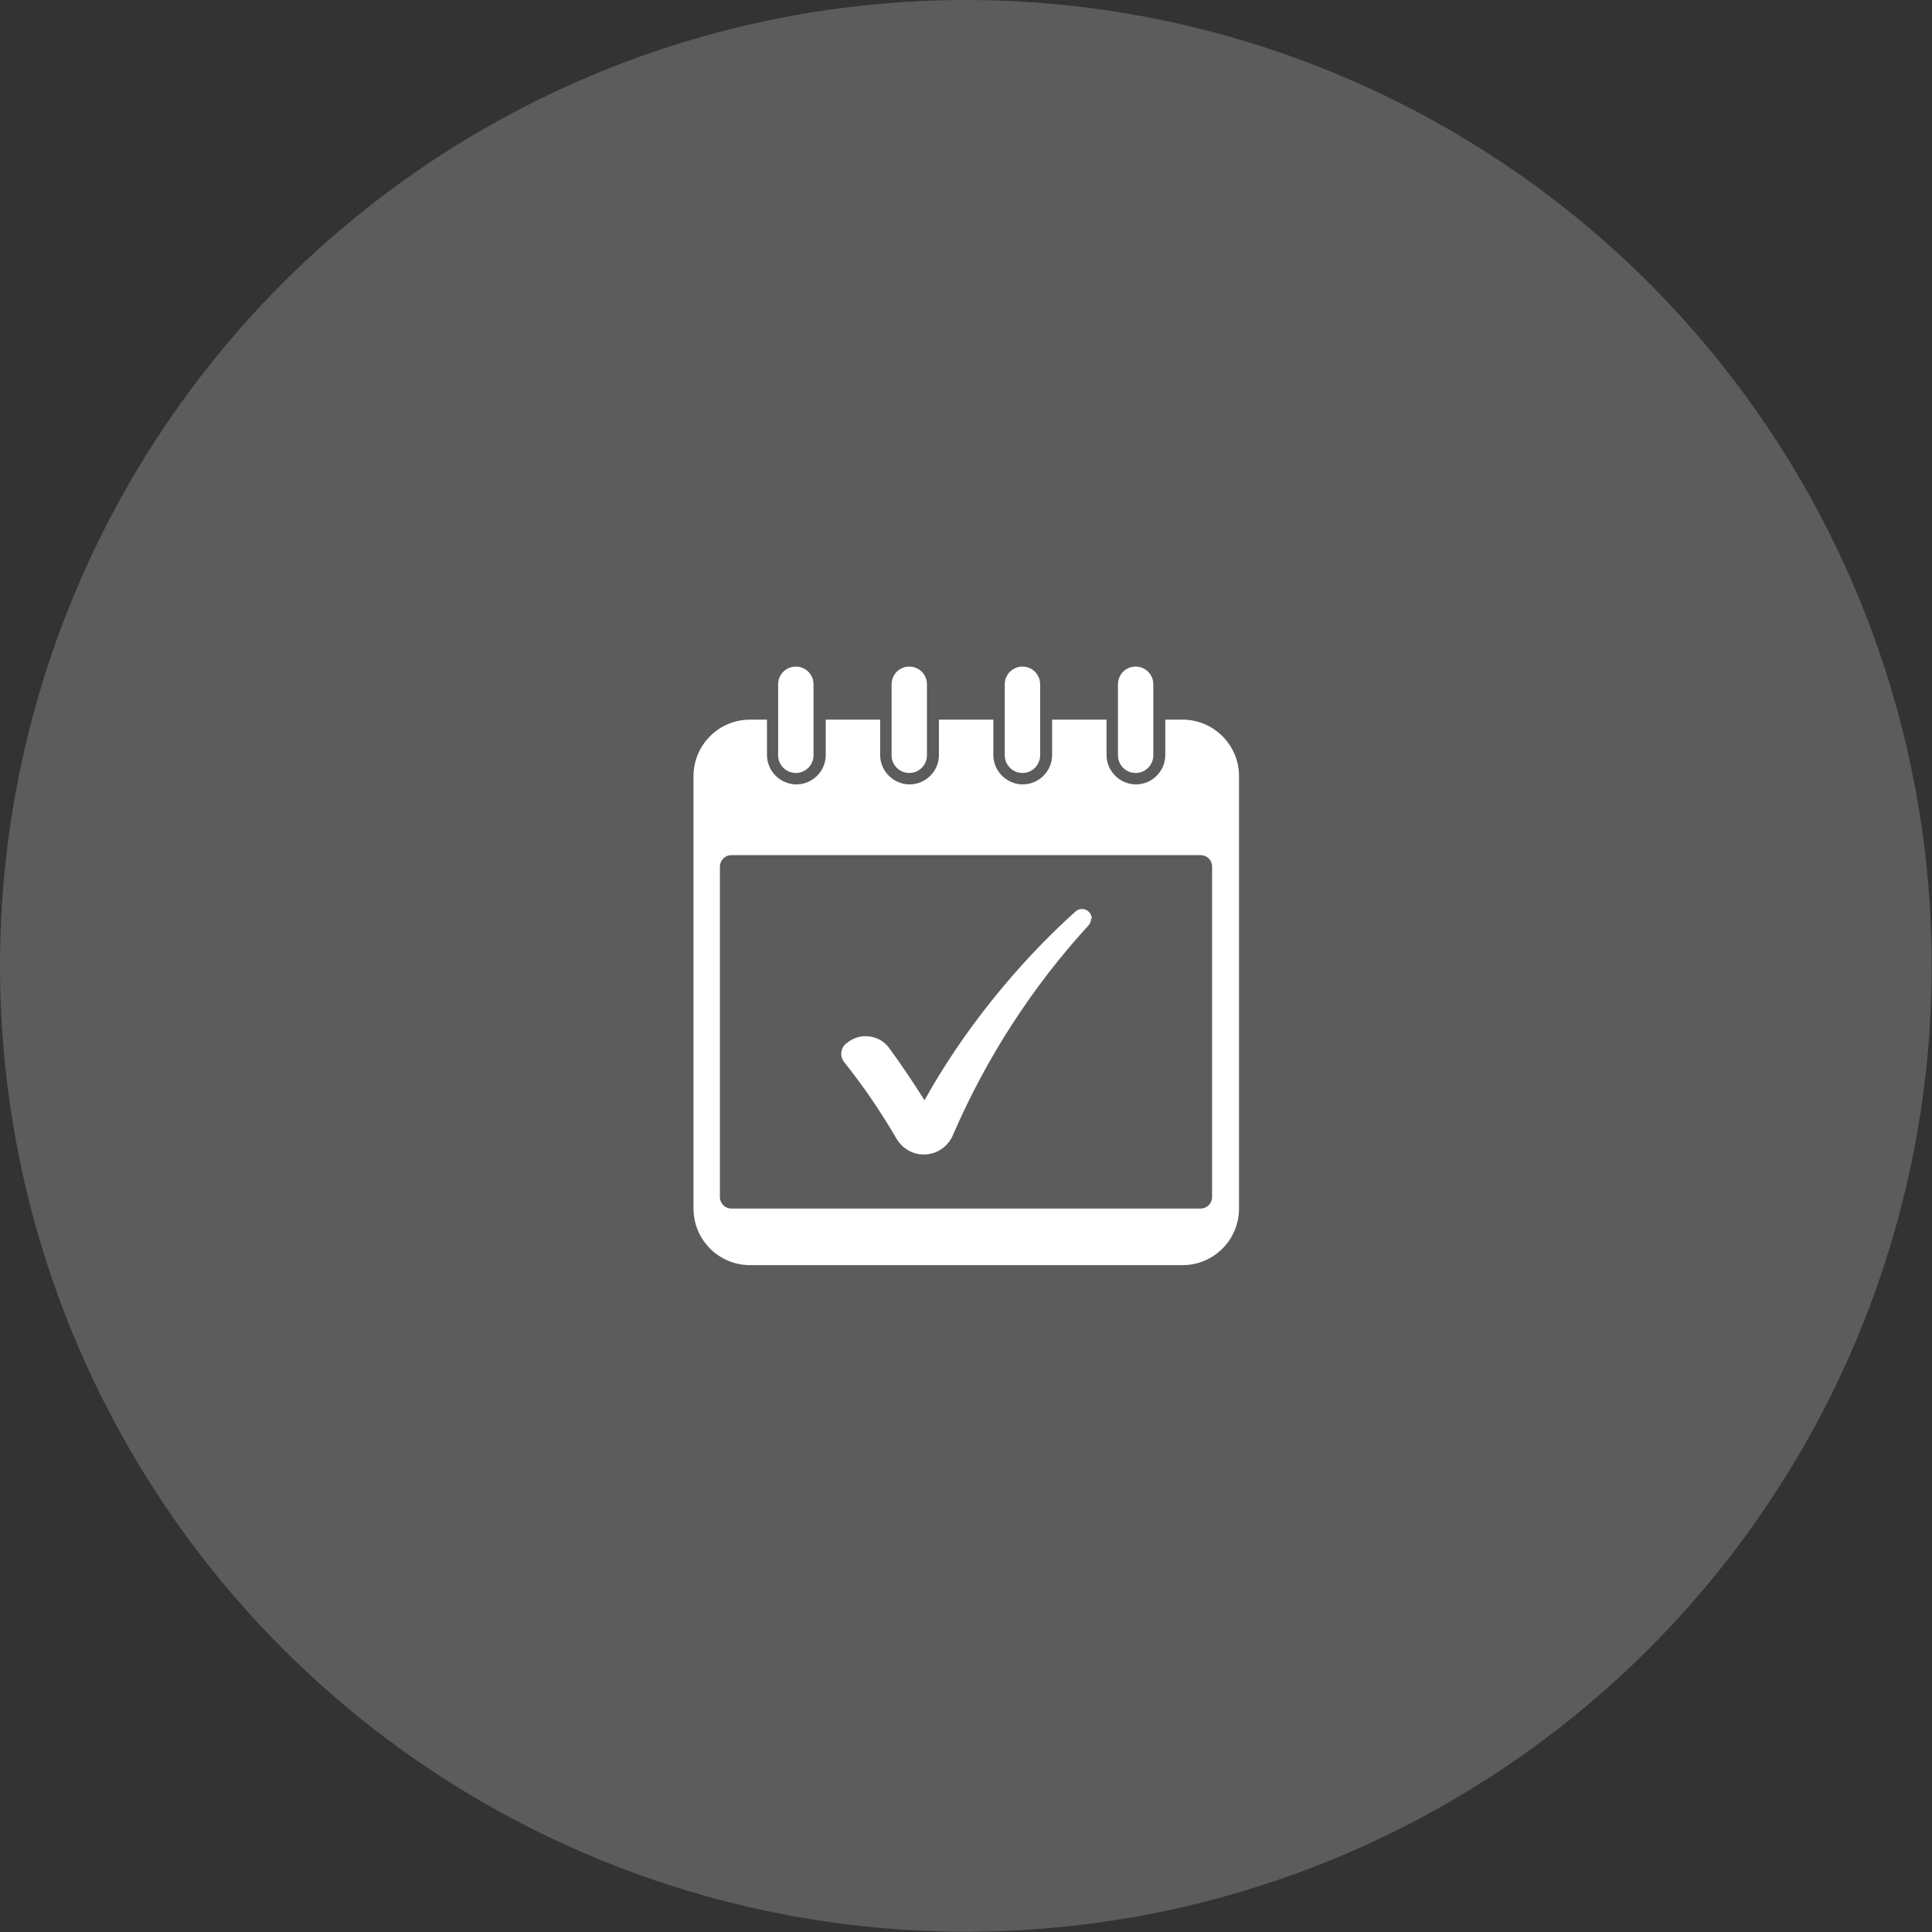 <?xml version="1.0" encoding="UTF-8"?>
<svg id="Ebene_1" data-name="Ebene 1" xmlns="http://www.w3.org/2000/svg" width="25.05mm" height="25.05mm" viewBox="0 0 71.01 71.01">
  <rect x="0" y="0" width="71.01" height="71.01" fill="#333333" stroke="none"/>
  <defs>
    <style>
      .cls-1, .cls-2 {
        fill: #fff;
      }

      .cls-2 {
        isolation: isolate;
        opacity: .2;
      }
    </style>
  </defs>
  <g id="time">
    <circle id="Ellipse_3" data-name="Ellipse 3" class="cls-2" cx="35.5" cy="35.5" r="35.5"/>
    <g>
      <path class="cls-1" d="M43.45,26.45h-.62v1.3c0,.6-.49,1.08-1.08,1.08s-1.08-.49-1.08-1.08v-1.3h-2v1.3c0,.6-.49,1.08-1.08,1.08s-1.08-.49-1.08-1.08v-1.3h-2v1.3c0,.6-.49,1.08-1.08,1.08s-1.08-.49-1.08-1.08v-1.3h-2v1.3c0,.6-.49,1.08-1.08,1.08s-1.08-.49-1.08-1.08v-1.3h-.62c-1.15,0-2.08.93-2.08,2.08v15.89c0,1.15.93,2.08,2.08,2.08h15.89c1.15,0,2.08-.93,2.08-2.08v-15.89c0-1.15-.93-2.08-2.08-2.08h0ZM44.13,44.42h-17.25c-.23,0-.42-.19-.42-.42v-12.15c0-.23.19-.42.42-.42h17.25c.23,0,.42.19.42.42v12.15c0,.23-.19.42-.42.42Z"/>
      <path class="cls-1" d="M29.25,24.5h0c.36,0,.65.29.65.65v2.61c0,.36-.29.65-.65.65h0c-.36,0-.65-.29-.65-.65v-2.61c0-.36.29-.65.65-.65Z"/>
      <path class="cls-1" d="M33.42,24.5h0c.36,0,.65.29.65.65v2.61c0,.36-.29.65-.65.65h0c-.36,0-.65-.29-.65-.65v-2.61c0-.36.29-.65.65-.65Z"/>
      <path class="cls-1" d="M37.58,24.5h0c.36,0,.65.29.65.65v2.61c0,.36-.29.65-.65.65h0c-.36,0-.65-.29-.65-.65v-2.61c0-.36.29-.65.65-.65Z"/>
      <path class="cls-1" d="M41.74,24.5h0c.36,0,.65.29.65.65v2.61c0,.36-.29.65-.65.65h0c-.36,0-.65-.29-.65-.65v-2.61c0-.36.29-.65.65-.65Z"/>
      <path class="cls-1" d="M40.1,33.77c0,.09-.03.17-.09.24-2.08,2.27-3.77,4.89-4.99,7.72-.15.35-.47.61-.84.68h0c-.49.1-.98-.13-1.23-.56-.57-.98-1.21-1.92-1.92-2.81-.17-.21-.14-.51.07-.69h.01c.48-.42,1.21-.33,1.58.18.45.62.88,1.26,1.29,1.91,1.37-2.47,3.34-4.95,5.55-6.94.18-.16.47-.1.57.13.02.05.03.09.03.14h-.02Z"/>
    </g>
  </g>
</svg>